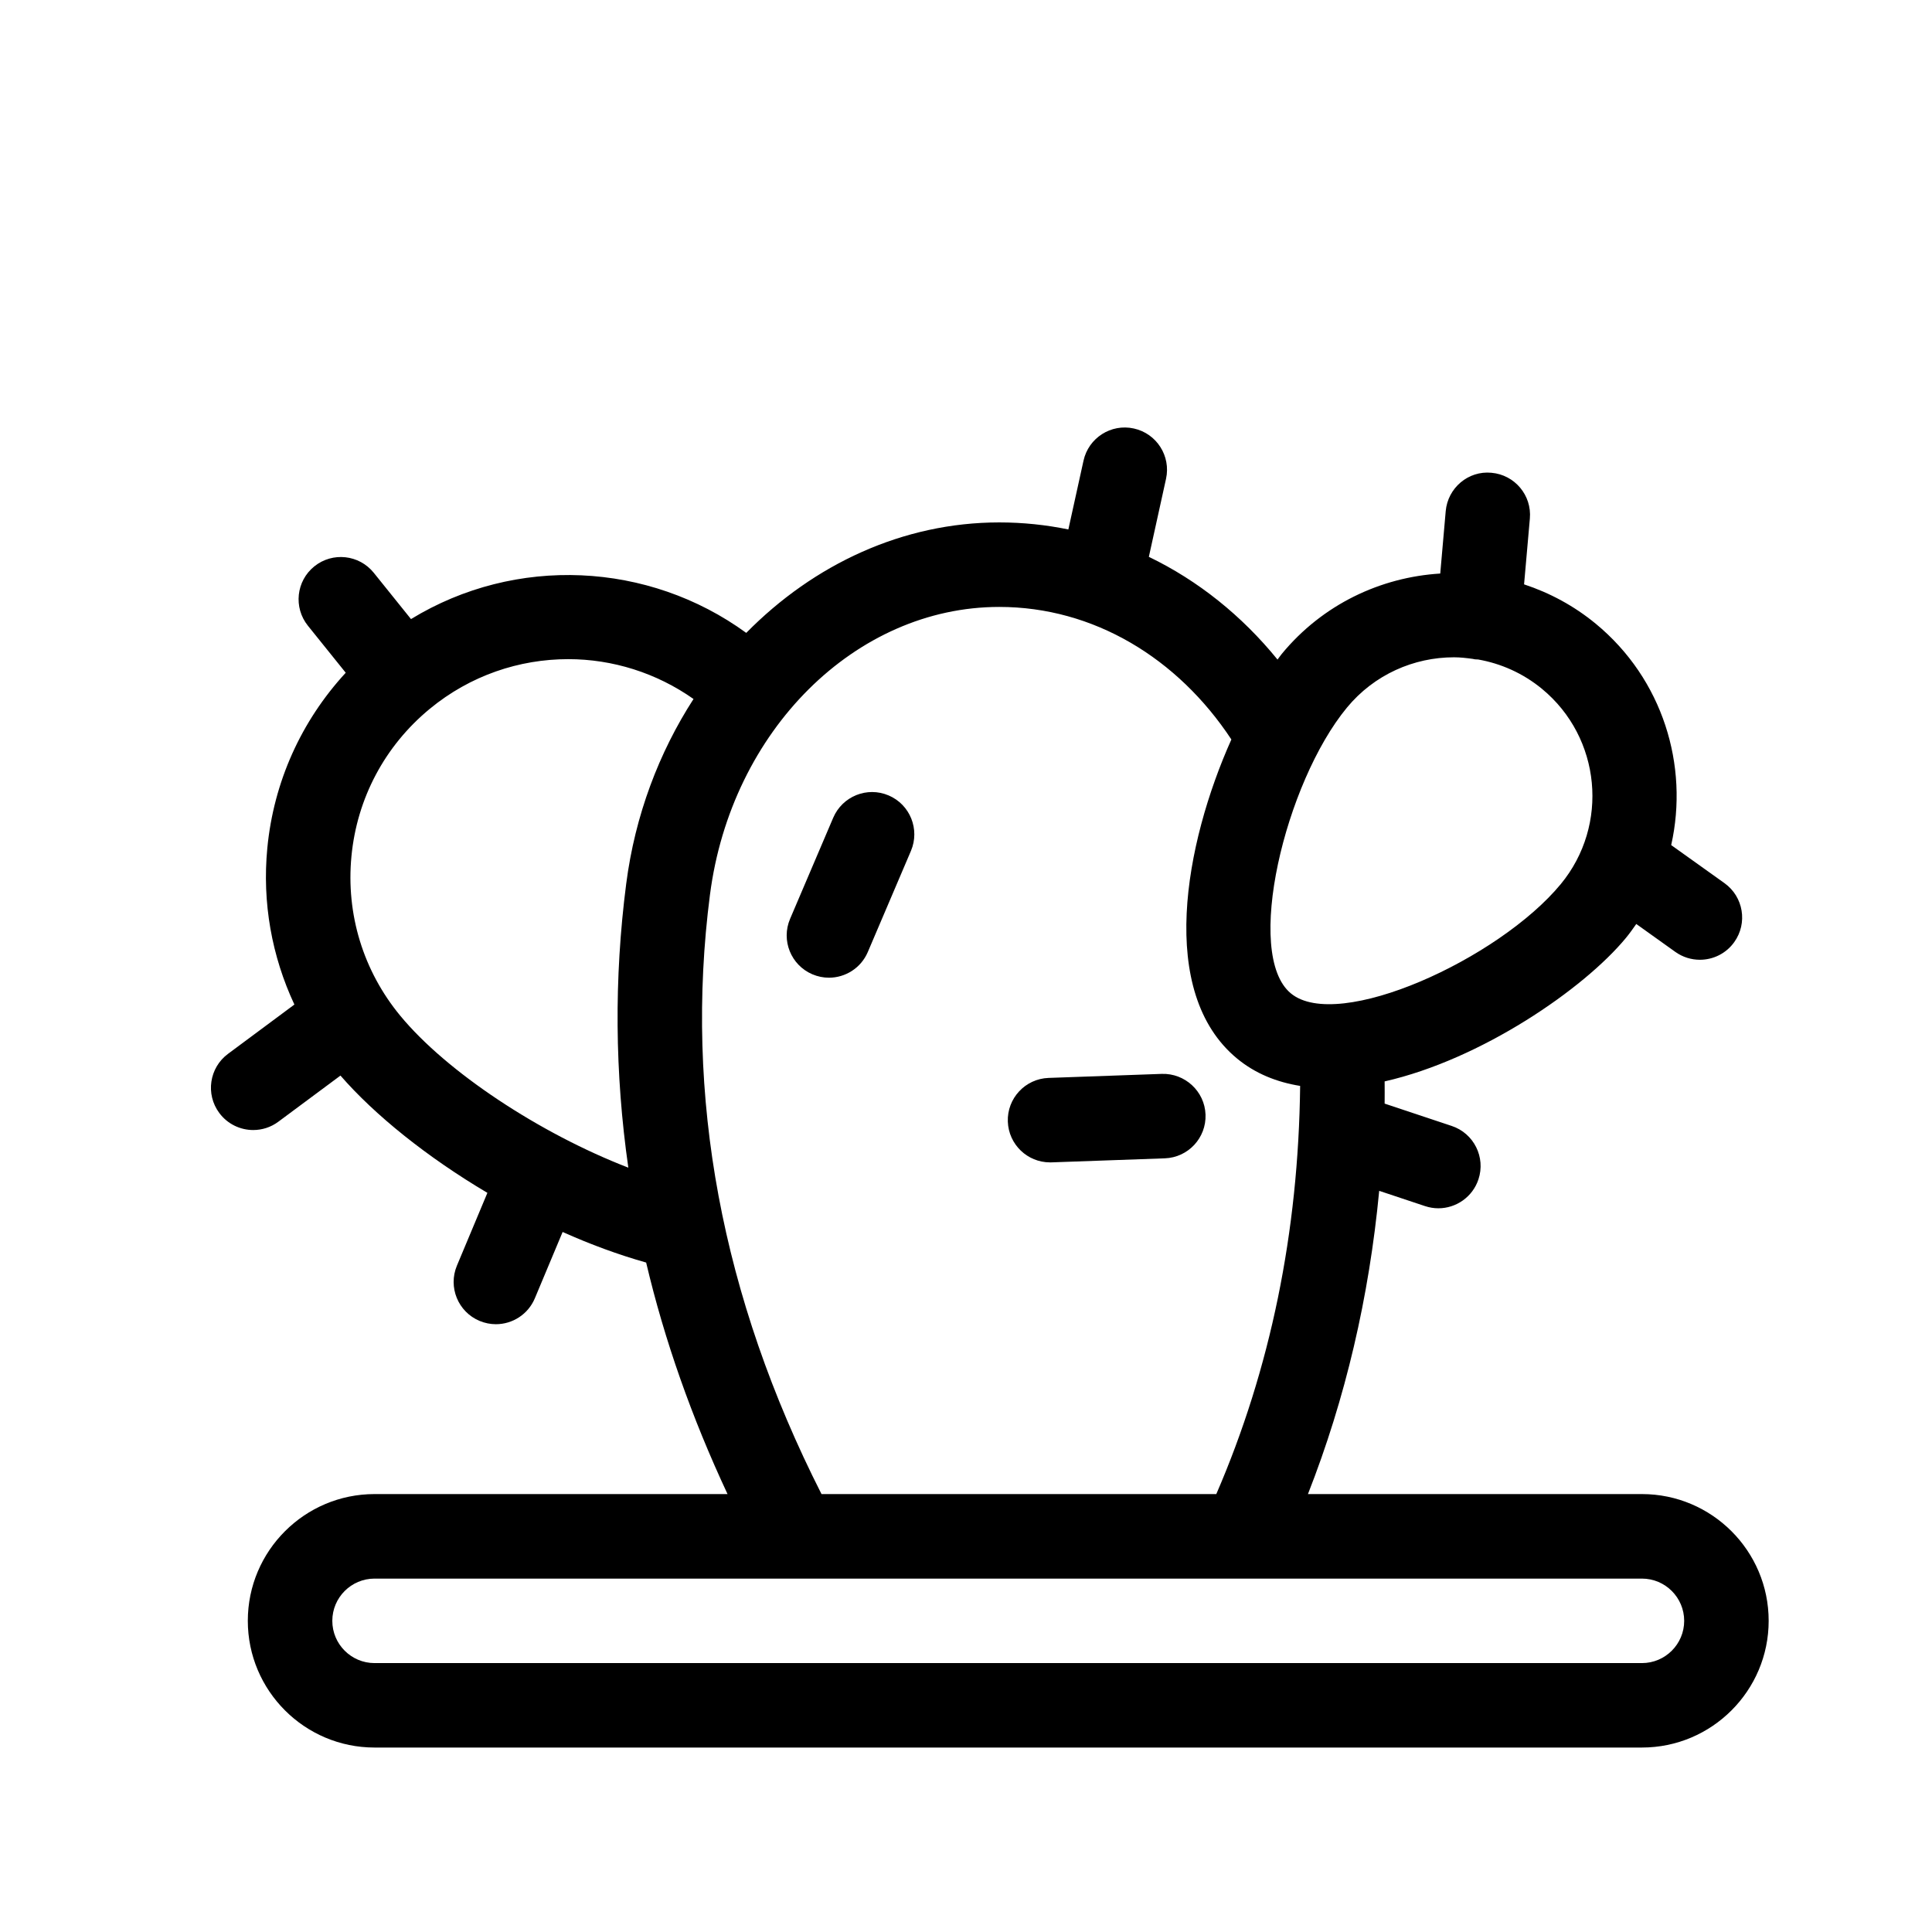 <?xml version="1.0" encoding="UTF-8"?>
<!-- Uploaded to: ICON Repo, www.svgrepo.com, Generator: ICON Repo Mixer Tools -->
<svg fill="#000000" width="800px" height="800px" version="1.1" viewBox="144 144 512 512" xmlns="http://www.w3.org/2000/svg">
 <g>
  <path d="m379.5 354.8c-5.688-2.434-12.258 0.219-14.688 5.906l-11.43 26.797c-2.43 5.691 0.219 12.266 5.906 14.695 1.434 0.609 2.922 0.902 4.391 0.902 4.348 0 8.488-2.551 10.301-6.809l11.43-26.797c2.418-5.695-0.223-12.27-5.91-14.695z"/>
  <path d="m451.89 428.59-30.016 1.07c-6.18 0.223-11.012 5.414-10.789 11.586 0.219 6.047 5.184 10.797 11.18 10.797 0.133 0 0.27 0 0.41-0.004l30.016-1.07c6.18-0.223 11.012-5.414 10.789-11.586-0.223-6.18-5.449-10.988-11.59-10.793z"/>
  <path d="m579.13 539.95h-88.512c9.953-25.34 16.211-52.207 18.883-80.367l12.137 4.043c1.176 0.391 2.367 0.582 3.543 0.582 4.684 0 9.059-2.969 10.621-7.664 1.953-5.867-1.215-12.203-7.082-14.156l-17.777-5.922c0.043-1.949-0.012-3.93 0-5.883 25.609-5.812 52.789-24.5 63.949-38.031 0.984-1.191 1.863-2.441 2.738-3.688l10.355 7.402c1.977 1.406 4.25 2.082 6.5 2.082 3.492 0 6.938-1.629 9.117-4.691 3.594-5.027 2.43-12.02-2.602-15.617l-14.117-10.082c4.731-21.066-2.215-43.988-19.973-58.645-5.801-4.785-12.266-8.223-19.016-10.453l1.535-17.441c0.543-6.164-4.016-11.586-10.172-12.129-6.152-0.605-11.586 4.016-12.129 10.172l-1.449 16.531c-15.793 0.973-31.164 8.16-42 21.301-0.371 0.449-0.75 1.02-1.125 1.5-9.465-11.645-21.066-20.949-34.098-27.227l4.551-20.672c1.328-6.035-2.484-12.012-8.527-13.34-6.023-1.34-12.012 2.481-13.34 8.527l-4.016 18.23c-5.945-1.227-12.062-1.867-18.316-1.867-25.508 0-49.145 11.082-67.047 29.277-25.879-18.848-61.078-20.617-88.844-3.66l-9.867-12.27c-3.875-4.812-10.922-5.582-15.742-1.707-4.82 3.875-5.582 10.922-1.707 15.742l10.02 12.457c-11.766 12.773-19.094 28.895-20.781 46.48-1.387 14.449 1.188 28.645 7.176 41.453l-17.594 13.066c-4.965 3.684-6 10.699-2.312 15.664 2.195 2.957 5.574 4.523 8.996 4.523 2.324 0 4.664-0.715 6.668-2.211l16.453-12.219c9.07 10.453 22.98 21.629 38.938 31.078l-8.074 19.281c-2.391 5.711 0.297 12.266 6 14.656 1.41 0.586 2.879 0.875 4.32 0.875 4.379 0 8.531-2.586 10.332-6.875l7.359-17.57c7.305 3.273 14.758 6.023 22.133 8.105 4.852 20.594 12.082 41.066 21.57 61.359l-93.547-0.004c-18.523 0-33.586 15.062-33.586 33.586s15.062 33.586 33.586 33.586h335.87c18.523 0 33.586-15.062 33.586-33.586 0.004-18.523-15.062-33.586-33.586-33.586zm-49.812-221.76c1.652 0 3.297 0.191 4.938 0.414 0.223 0.035 0.438 0.105 0.668 0.129 0.262 0.027 0.527 0.027 0.785 0.035 6.039 1.062 11.902 3.633 16.961 7.809 15.625 12.891 17.848 36.09 4.953 51.719-16.414 19.891-59.023 39.293-71.531 28.957-12.504-10.316-1.555-55.832 14.855-75.723 7.254-8.793 17.773-13.34 28.371-13.34zm-279.24 94.992c-9.82-11.895-14.414-26.91-12.941-42.27 1.473-15.355 8.84-29.227 20.738-39.047 10.742-8.867 23.762-13.184 36.715-13.184 11.727 0 23.348 3.617 33.199 10.559-9.148 14.18-15.496 30.812-17.84 48.988-3.242 25.117-3.016 50.23 0.566 75.215-23.5-9.082-48.137-25.355-60.438-40.262zm82.074-32.086c5.613-43.473 38.574-76.254 76.66-76.254 25 0 47.301 13.57 61.516 35.125-12.383 27.652-19.711 67.047 1.512 84.562 4.844 3.992 10.539 6.254 16.711 7.25-0.441 38.758-7.856 74.977-22.219 108.17h-104.62c-26.465-52.184-36.438-105.59-29.562-158.86zm246.98 203.64h-335.87c-6.176 0-11.195-5.019-11.195-11.195 0-6.176 5.019-11.195 11.195-11.195h335.87c6.176 0 11.195 5.019 11.195 11.195 0.004 6.172-5.019 11.195-11.195 11.195z"/>
 </g>
</svg>